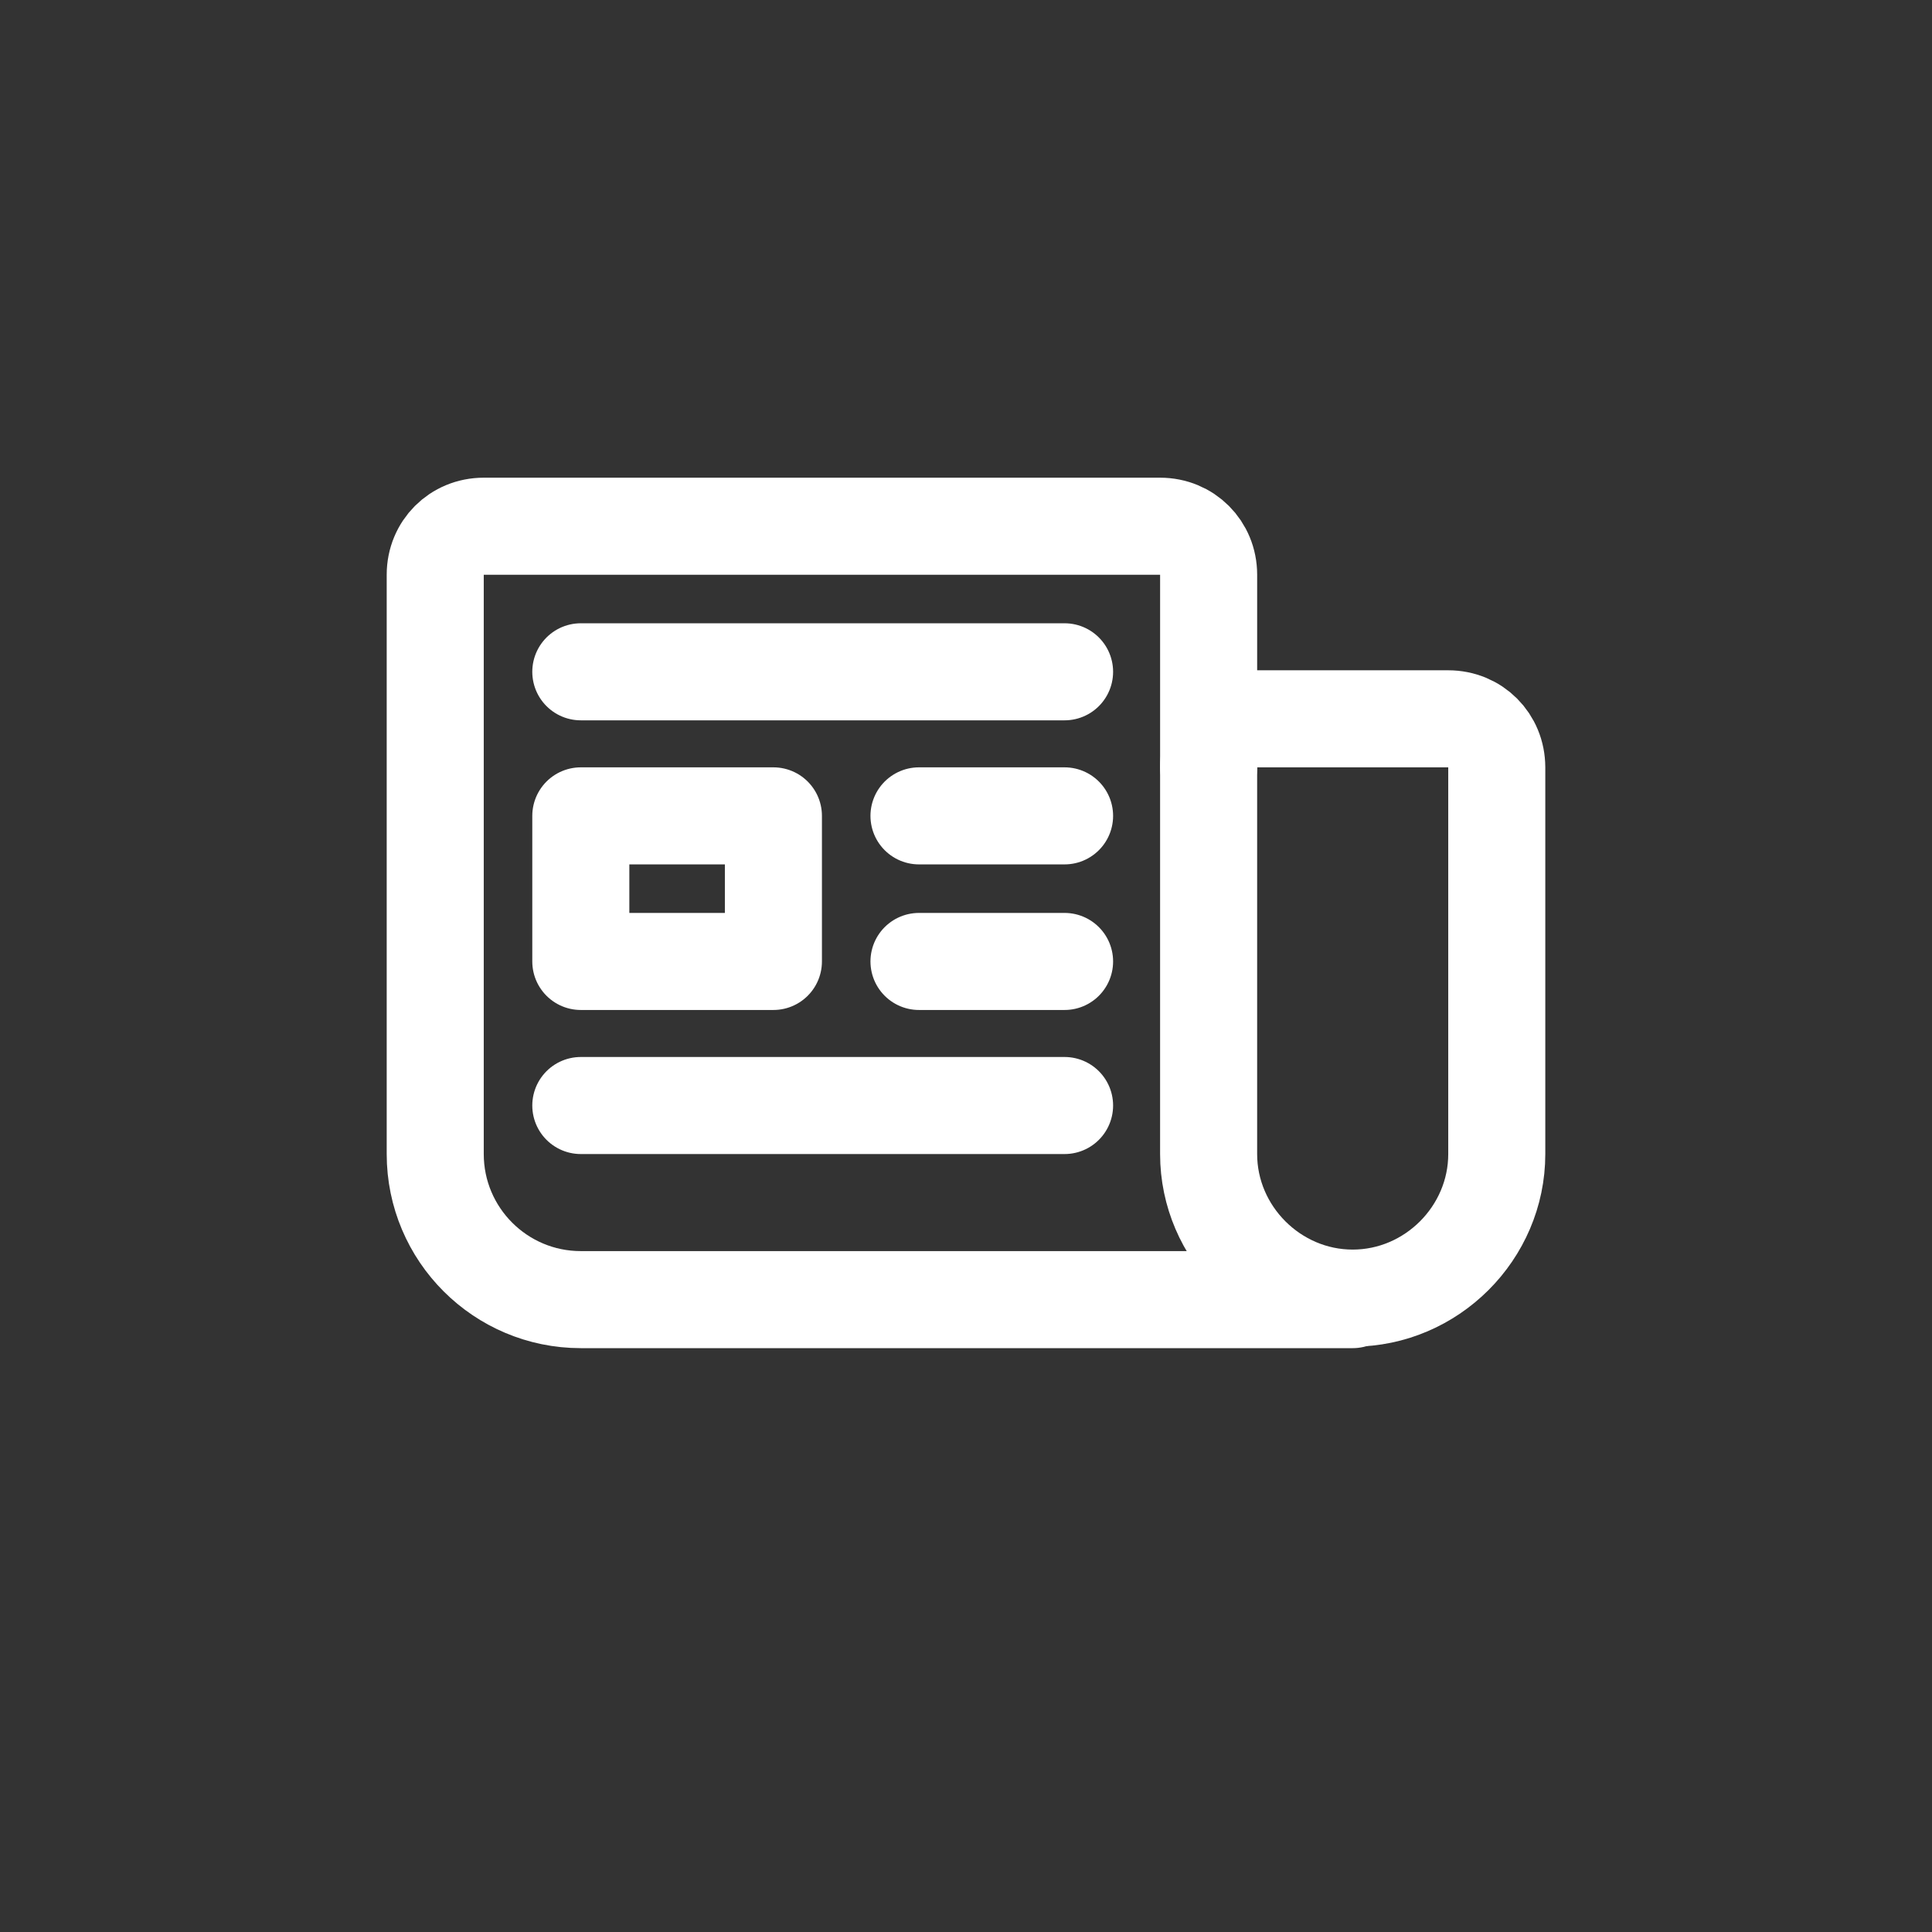 <?xml version="1.0" encoding="UTF-8"?> <!-- Creator: CorelDRAW --> <svg xmlns="http://www.w3.org/2000/svg" xmlns:xlink="http://www.w3.org/1999/xlink" xml:space="preserve" width="40px" height="40px" shape-rendering="geometricPrecision" text-rendering="geometricPrecision" image-rendering="optimizeQuality" fill-rule="evenodd" clip-rule="evenodd" viewBox="0 0 1.274 1.274"><rect x="0" y="0" width="1.274" height="1.274" fill="#333333" stroke="none"/> <g id="Layer_x0020_1">  <g id="_862291616"> <polygon id="_862293008" fill="none" points="-0,1.274 1.274,1.274 1.274,0 -0,0 "></polygon> <g> <path id="_862293416" fill="none" stroke="white" stroke-width="0.064" stroke-linecap="round" stroke-linejoin="round" d="M0.987 0.506l0 0.255c0,0.052 -0.043,0.095 -0.095,0.095l-9.02713e-006 0c-0.052,0 -0.095,-0.043 -0.095,-0.095l0 -0.255c0,-0.018 0.014,-0.032 0.032,-0.032l0.126 0c0.018,0 0.032,0.014 0.032,0.032z"></path> <path id="_862293080" fill="none" stroke="white" stroke-width="0.064" stroke-linecap="round" stroke-linejoin="round" d="M0.892 0.857l-0.509 0c-0.053,0 -0.096,-0.043 -0.096,-0.096l0 -0.382c0,-0.018 0.014,-0.032 0.032,-0.032l0.446 0c0.018,0 0.032,0.014 0.032,0.032l0 0.127"></path> <polygon id="_862292600" fill="none" stroke="white" stroke-width="0.064" stroke-linecap="round" stroke-linejoin="round" points="0.383,0.538 0.51,0.538 0.51,0.634 0.383,0.634 "></polygon> <line id="_862292432" fill="none" stroke="white" stroke-width="0.064" stroke-linecap="round" stroke-linejoin="round" x1="0.383" y1="0.443" x2="0.702" y2="0.443"></line> <line id="_862292816" fill="none" stroke="white" stroke-width="0.064" stroke-linecap="round" stroke-linejoin="round" x1="0.383" y1="0.729" x2="0.702" y2="0.729"></line> <line id="_862292696" fill="none" stroke="white" stroke-width="0.064" stroke-linecap="round" stroke-linejoin="round" x1="0.606" y1="0.538" x2="0.702" y2="0.538"></line> <line id="_862292912" fill="none" stroke="white" stroke-width="0.064" stroke-linecap="round" stroke-linejoin="round" x1="0.606" y1="0.634" x2="0.702" y2="0.634"></line> </g> </g> </g> </svg> 